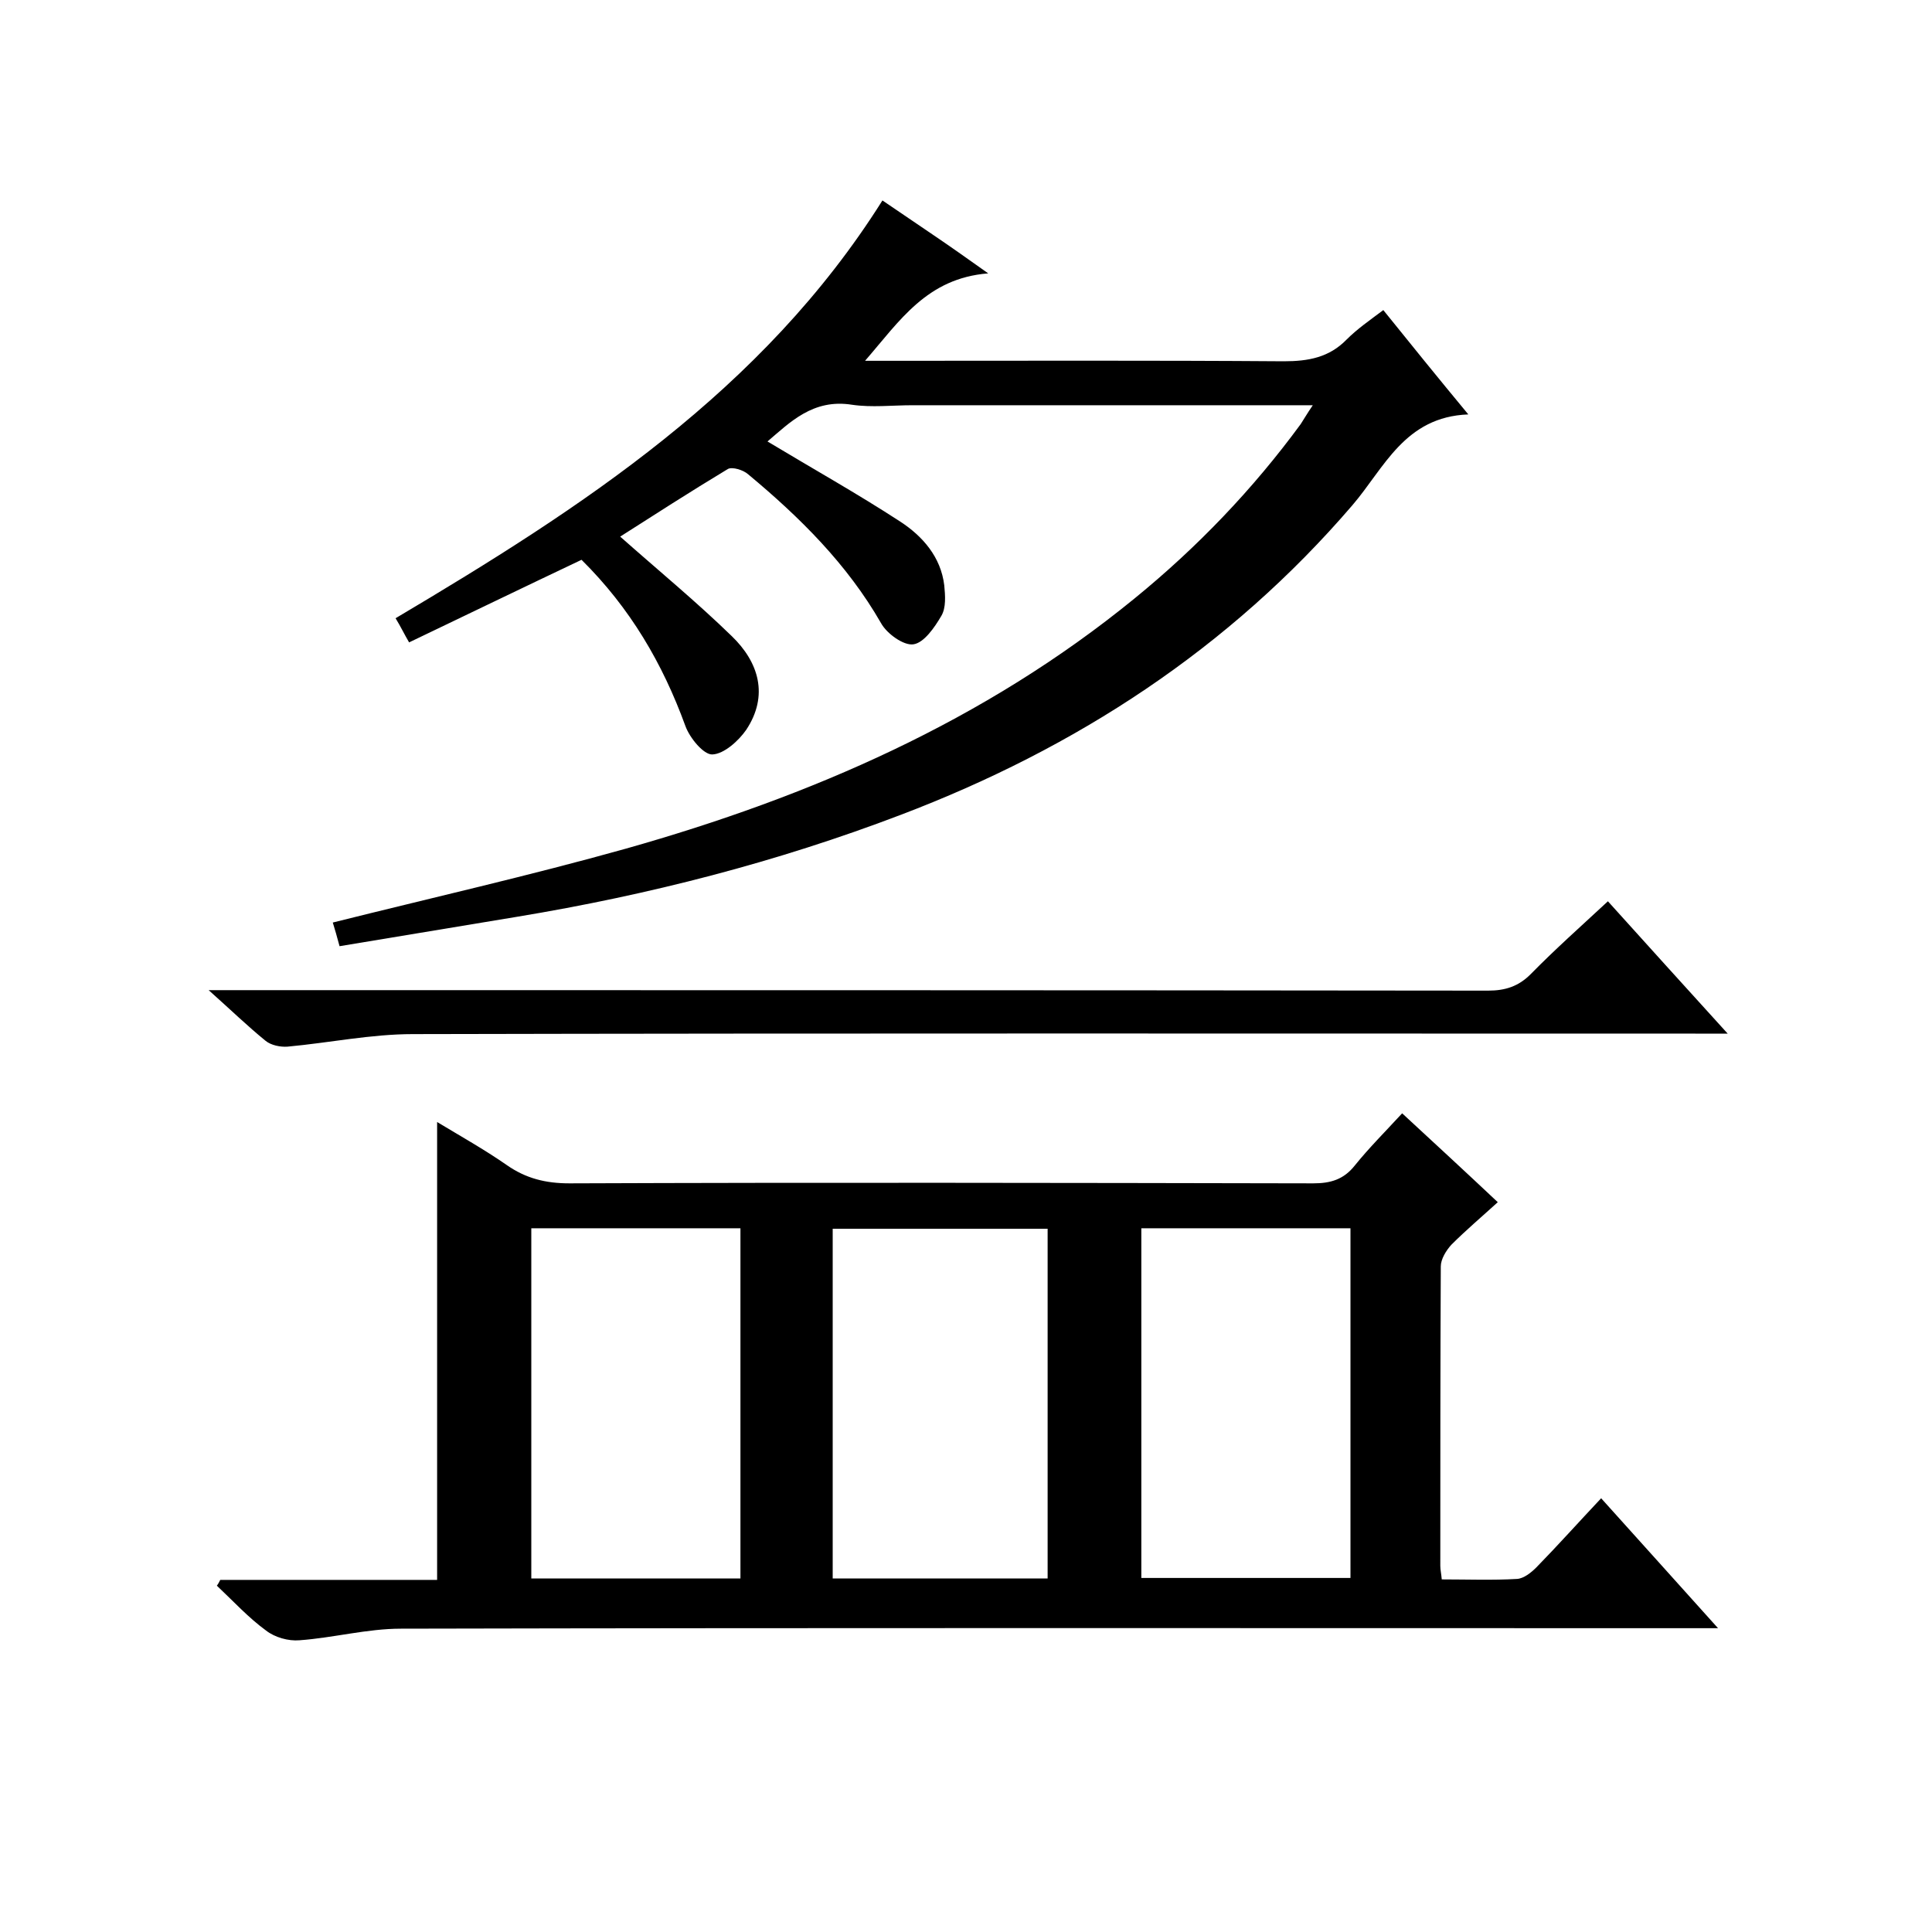 <svg enable-background="new 0 0 400 400" viewBox="0 0 400 400" xmlns="http://www.w3.org/2000/svg"><path d="m45.6 327.1h44.9c0-31.6 0-62.8 0-94.8 4.8 2.9 9.8 5.7 14.4 8.9 4 2.8 8.1 3.8 13 3.8 51.3-.2 102.7-.1 154 0 3.6 0 6.3-.8 8.6-3.7 2.9-3.6 6.2-6.9 9.8-10.8 6.6 6.1 13 12 19.8 18.4-3.3 3-6.6 5.8-9.6 8.8-1.1 1.2-2.2 3-2.2 4.5-.1 20.7-.1 41.3-.1 62 0 .8.2 1.6.3 2.8 5.3 0 10.5.2 15.6-.1 1.4-.1 2.9-1.3 4-2.4 4.4-4.5 8.6-9.2 13.4-14.3 7.9 8.8 15.6 17.3 24.2 26.9-3 0-4.8 0-6.7 0-88.7 0-177.3-.1-266 .1-7 0-14 1.9-21 2.4-2.3.2-5.1-.6-6.9-2-3.7-2.7-6.8-6.1-10.2-9.3.3-.4.5-.8.7-1.2zm171.3-.3c0-24.4 0-48.5 0-72.4-15.1 0-29.8 0-44.5 0v72.4zm-63.6-72.5c-14.7 0-28.9 0-43.3 0v72.5h43.3c0-24.3 0-48.2 0-72.5zm126.3 0c-14.8 0-29.1 0-43.3 0v72.4h43.3c0-24.3 0-48.2 0-72.4z"/><path d="m271.8 83.9c-28.3 0-55.6 0-82.9 0-4.2 0-8.4.5-12.5-.1-8.1-1.3-12.9 3.7-17.5 7.6 9.3 5.6 18.6 10.8 27.5 16.6 4.6 3 8.4 7.3 9.1 13.2.2 2.1.4 4.6-.6 6.3-1.4 2.4-3.6 5.6-5.8 5.9-2 .3-5.5-2.2-6.7-4.4-7-12.2-16.8-21.9-27.5-30.8-1-.9-3.3-1.6-4.2-1.1-7.8 4.7-15.4 9.6-22.3 14 7.9 7 15.8 13.5 23.1 20.6 5.6 5.4 7.7 12.3 3 19.4-1.6 2.3-4.6 5-7 5.1-1.8.1-4.7-3.4-5.6-5.9-4.7-12.9-11.4-24.4-21.5-34.4-11.8 5.6-23.6 11.3-35.7 17.1-1-1.7-1.7-3.2-2.8-5 38.6-22.9 76-47.1 100.8-86.5 3.8 2.6 7.2 4.9 10.6 7.2s6.8 4.7 11.3 7.9c-12.7 1-18.3 9.8-25.5 18.1h5.7c27 0 54-.1 81 .1 5.1 0 9.4-.8 13-4.5 2.2-2.2 4.8-4 7.6-6.1 5.8 7.2 11.3 14 17.6 21.6-13.2.5-17.4 11.1-24 18.8-25.5 29.7-57.2 50.3-93.5 64.1-25.7 9.8-52.2 16.6-79.4 21.1-12.1 2-24.2 4-36.8 6.1-.5-1.9-1-3.6-1.4-4.9 20.4-5.1 40.7-9.7 60.7-15.3 38.2-10.8 74.2-26.4 105.3-51.8 13-10.6 24.5-22.6 34.4-36.1.6-.9 1.2-2 2.5-3.9z"/><path d="m332.9 186.6c8.1 9 16 17.7 24.8 27.4-2.9 0-4.8 0-6.7 0-88.5 0-177-.1-265.5.1-8.7 0-17.3 1.8-26 2.6-1.5.1-3.4-.3-4.5-1.2-3.7-3-7.2-6.4-11.8-10.5h6.9c86 0 172 0 258 .1 3.6 0 6.3-.9 8.8-3.4 5.1-5.2 10.4-9.9 16-15.1z"/></svg>
